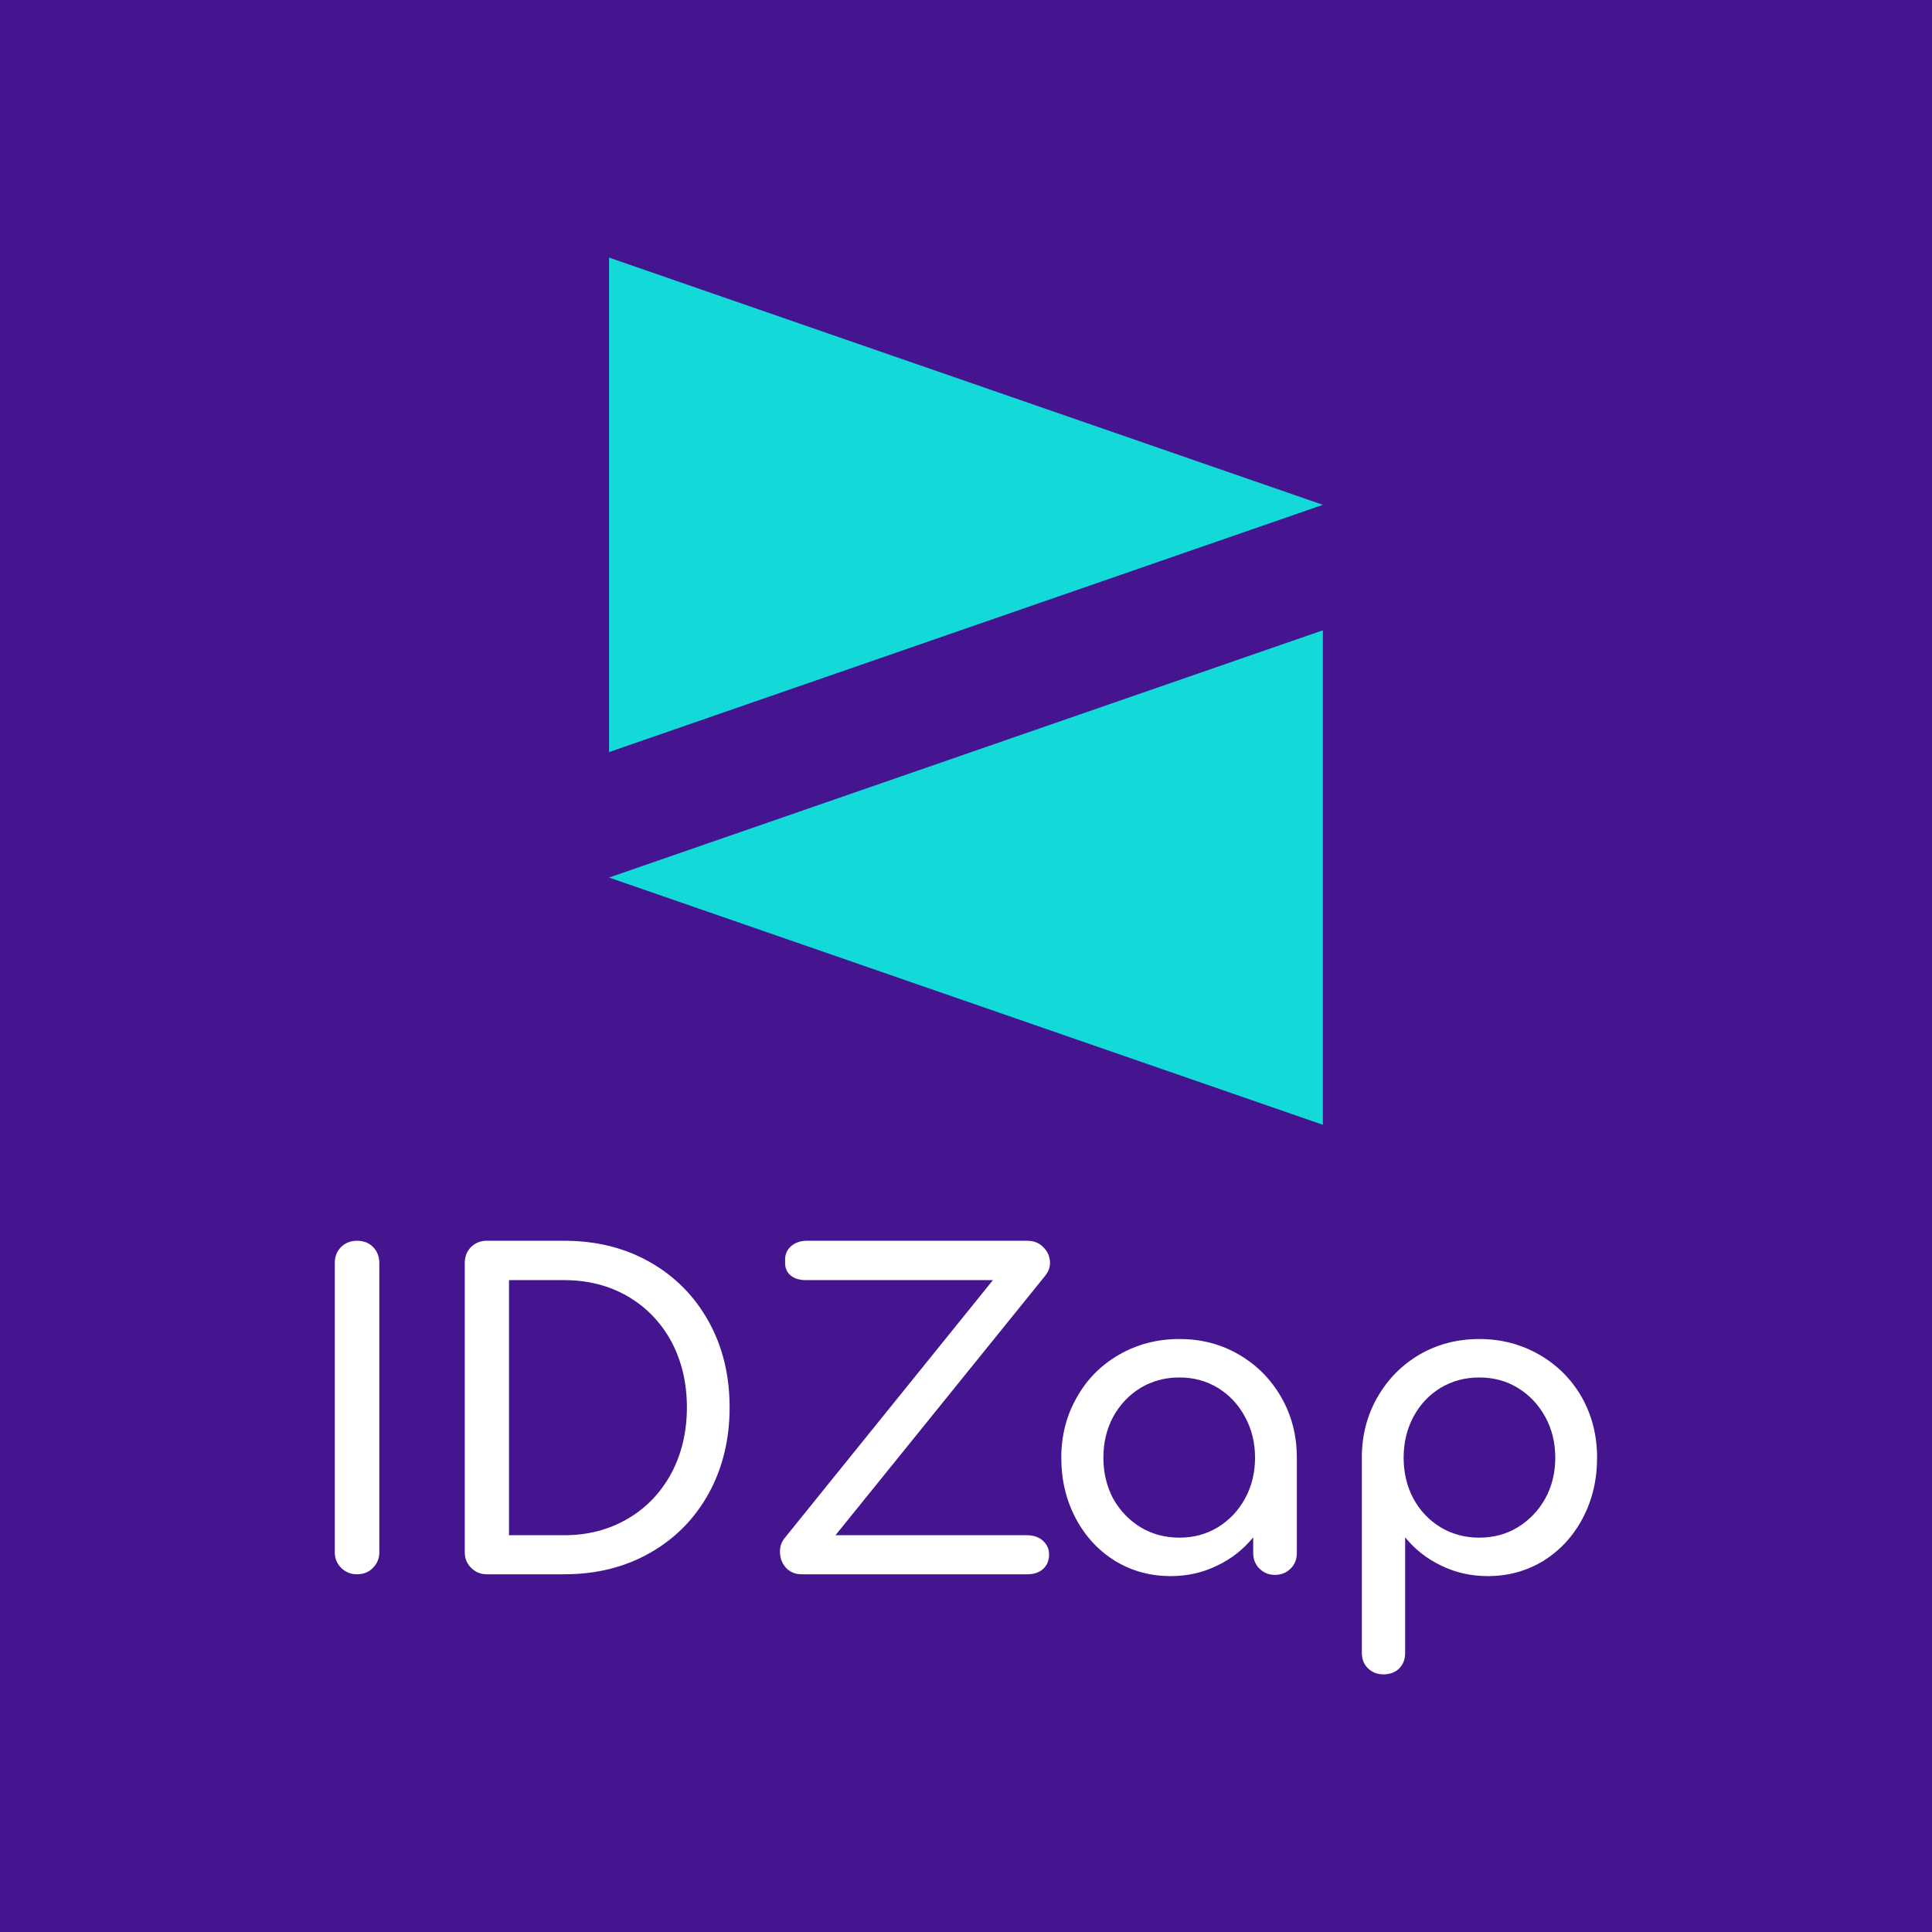 <svg data-v-fde0c5aa="" xmlns="http://www.w3.org/2000/svg" viewBox="0 0 300 300" class="iconAbove"><!----><defs data-v-fde0c5aa=""><!----></defs><rect data-v-fde0c5aa="" fill="#44158F" x="0" y="0" width="300px" height="300px" class="logo-background-square"></rect><defs data-v-fde0c5aa=""><!----></defs><g data-v-fde0c5aa="" id="f8f55be7-8baa-47ec-b0d8-5b17a6ae9e2e" fill="#ffffff" transform="matrix(4.738,0,0,4.738,45.351,186.033)"><path d="M1.40 2.13Q1.40 1.81 1.61 1.60Q1.82 1.40 2.13 1.40L2.13 1.40Q2.45 1.40 2.65 1.60Q2.86 1.81 2.86 2.13L2.86 2.13L2.86 11.61Q2.86 11.91 2.65 12.12Q2.45 12.33 2.13 12.33L2.13 12.33Q1.82 12.33 1.61 12.12Q1.40 11.91 1.40 11.61L1.40 11.61L1.40 2.13ZM8.92 1.40Q10.50 1.40 11.73 2.10Q12.96 2.80 13.65 4.04Q14.34 5.28 14.34 6.86L14.34 6.86Q14.34 8.44 13.65 9.69Q12.96 10.93 11.73 11.63Q10.50 12.33 8.92 12.33L8.92 12.33L6.38 12.33Q6.08 12.33 5.87 12.12Q5.66 11.91 5.66 11.61L5.66 11.61L5.66 2.13Q5.66 1.81 5.87 1.60Q6.08 1.40 6.38 1.40L6.38 1.40L8.92 1.40ZM8.92 11.05Q10.08 11.05 11.00 10.51Q11.91 9.98 12.43 9.02Q12.94 8.06 12.94 6.86L12.94 6.86Q12.94 5.66 12.43 4.70Q11.91 3.75 11.00 3.22Q10.08 2.69 8.92 2.69L8.92 2.69L7.11 2.69L7.11 11.05L8.92 11.05ZM16.84 2.69Q16.51 2.69 16.32 2.52Q16.14 2.35 16.16 2.07L16.16 2.07Q16.14 1.78 16.34 1.59Q16.55 1.40 16.87 1.40L16.87 1.40L24.09 1.40Q24.43 1.40 24.63 1.62Q24.84 1.83 24.84 2.13L24.84 2.13Q24.84 2.35 24.68 2.55L24.68 2.55L17.81 11.05L24.09 11.05Q24.40 11.05 24.61 11.23Q24.81 11.42 24.81 11.68L24.81 11.68Q24.81 11.98 24.61 12.16Q24.42 12.33 24.09 12.33L24.09 12.33L16.70 12.33Q16.38 12.33 16.18 12.11Q15.99 11.89 15.99 11.59L15.99 11.59Q15.99 11.34 16.13 11.16L16.13 11.16L22.97 2.69L16.84 2.69ZM29.08 4.62Q30.16 4.62 31.03 5.13Q31.91 5.64 32.42 6.53Q32.93 7.42 32.93 8.51L32.93 8.51L32.93 11.63Q32.93 11.94 32.73 12.14Q32.52 12.35 32.21 12.35L32.21 12.35Q31.91 12.35 31.70 12.14Q31.50 11.94 31.50 11.63L31.50 11.63L31.50 11.12Q31.01 11.72 30.31 12.05Q29.61 12.39 28.80 12.39L28.80 12.39Q27.79 12.39 26.97 11.89Q26.15 11.38 25.68 10.49Q25.21 9.60 25.21 8.51L25.21 8.51Q25.21 7.42 25.72 6.53Q26.22 5.64 27.11 5.13Q28 4.62 29.08 4.62L29.08 4.62ZM29.08 11.13Q29.78 11.13 30.34 10.79Q30.91 10.44 31.23 9.85Q31.56 9.25 31.56 8.51L31.56 8.51Q31.56 7.77 31.23 7.17Q30.91 6.57 30.34 6.22Q29.78 5.88 29.08 5.88L29.08 5.88Q28.38 5.88 27.81 6.22Q27.24 6.57 26.91 7.17Q26.59 7.77 26.59 8.51L26.59 8.51Q26.59 9.25 26.91 9.85Q27.24 10.44 27.81 10.79Q28.38 11.13 29.08 11.13L29.08 11.13ZM38.91 4.62Q39.98 4.62 40.87 5.13Q41.76 5.64 42.27 6.53Q42.77 7.42 42.77 8.51L42.77 8.51Q42.77 9.60 42.30 10.49Q41.83 11.38 41.01 11.89Q40.19 12.39 39.19 12.39L39.19 12.39Q38.37 12.39 37.67 12.05Q36.97 11.72 36.48 11.12L36.48 11.12L36.48 14.90Q36.48 15.22 36.29 15.41Q36.09 15.61 35.77 15.61L35.77 15.61Q35.46 15.61 35.26 15.41Q35.06 15.22 35.06 14.90L35.06 14.90L35.06 8.51Q35.06 7.42 35.57 6.53Q36.08 5.64 36.95 5.13Q37.83 4.62 38.91 4.62L38.91 4.62ZM38.91 11.13Q39.61 11.13 40.17 10.79Q40.74 10.44 41.07 9.85Q41.40 9.25 41.40 8.51L41.40 8.51Q41.40 7.77 41.07 7.17Q40.74 6.57 40.17 6.22Q39.61 5.88 38.91 5.88L38.91 5.88Q38.21 5.88 37.64 6.22Q37.07 6.57 36.75 7.17Q36.43 7.77 36.43 8.51L36.43 8.51Q36.43 9.25 36.75 9.85Q37.07 10.44 37.64 10.79Q38.21 11.13 38.91 11.13L38.91 11.13Z"></path></g><defs data-v-fde0c5aa=""><!----></defs><g data-v-fde0c5aa="" id="e7cfbe99-9745-42b6-8955-8a8e12075601" stroke="none" fill="#14D9D9" transform="matrix(4.208,0,0,4.208,82.667,40)"><path d="M2.83 18.247l26.34-9.124L2.83 0zM29.17 32V13.753L2.83 22.877z"></path></g><!----></svg>